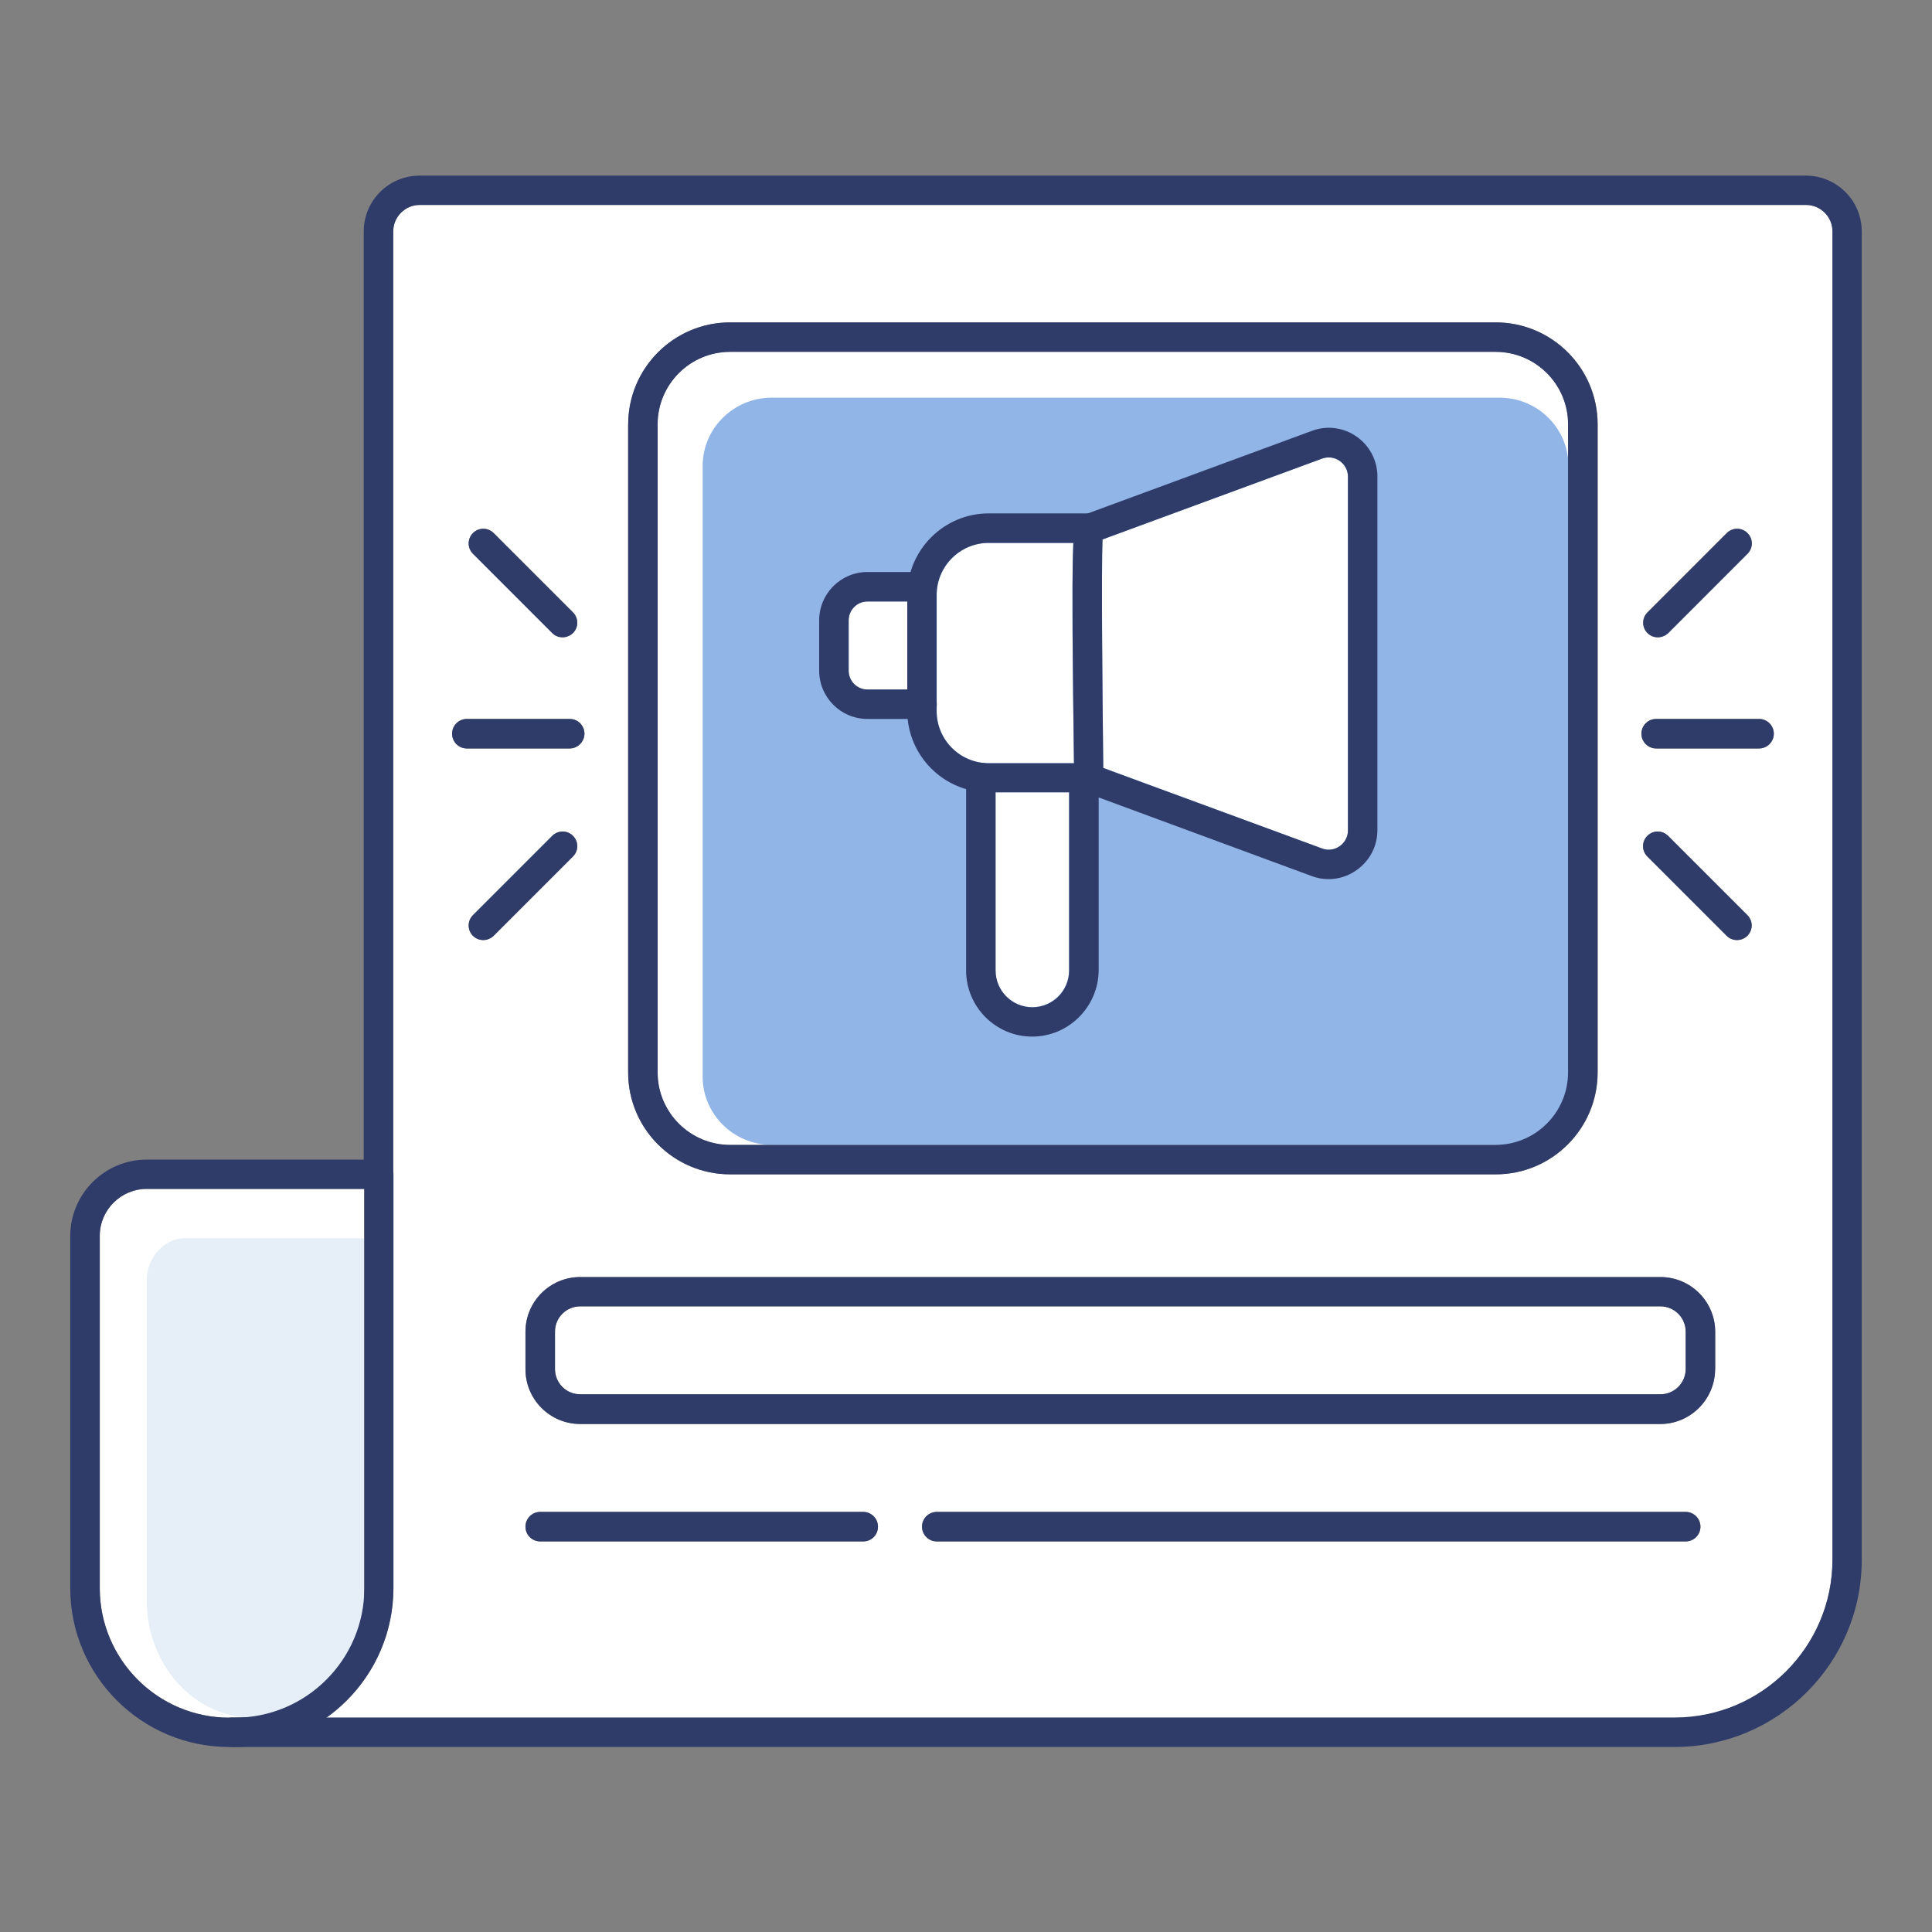 <svg width="55" height="55" viewBox="0 0 55 55" fill="none" xmlns="http://www.w3.org/2000/svg">
<rect x="0" y="0" width="55" height="55" fill="#808080" stroke="none"/>
<path d="M37.636 24.154C37.805 24.22 37.991 24.192 38.138 24.089C38.285 23.985 38.373 23.822 38.373 23.642V13.568C38.373 13.388 38.285 13.225 38.138 13.121C37.991 13.017 37.805 12.995 37.636 13.056L31.386 15.357C31.353 16.257 31.381 19.589 31.408 21.864L37.636 24.154Z" fill="white"/>
<path d="M24.694 19.633H25.828V17.124H24.694C24.399 17.124 24.16 17.364 24.16 17.659V19.093C24.16 19.393 24.399 19.633 24.694 19.633Z" fill="white"/>
<path d="M28.146 21.722H30.568C30.513 17.882 30.513 16.208 30.552 15.45H28.146C27.328 15.45 26.663 16.115 26.663 16.933V20.238C26.668 21.056 27.328 21.722 28.146 21.722Z" fill="white"/>
<path d="M47.268 37.189H16.518C16.12 37.189 15.799 37.511 15.799 37.909V38.973C15.799 39.371 16.12 39.693 16.518 39.693H47.268C47.666 39.693 47.988 39.371 47.988 38.973V37.909C47.988 37.517 47.666 37.189 47.268 37.189Z" fill="white"/>
<path d="M20.784 32.592H42.578C43.717 32.592 44.639 31.664 44.639 30.53V12.079C44.639 10.939 43.712 10.018 42.578 10.018H20.784C19.644 10.018 18.722 10.945 18.722 12.079V30.53C18.722 31.664 19.649 32.592 20.784 32.592ZM23.32 17.659C23.32 16.901 23.936 16.284 24.694 16.284H25.921C26.199 15.319 27.094 14.61 28.146 14.61H30.961H30.966L37.342 12.259C37.767 12.101 38.242 12.161 38.612 12.423C38.983 12.679 39.207 13.105 39.207 13.557V23.631C39.207 24.083 38.983 24.509 38.612 24.765C38.378 24.929 38.1 25.016 37.822 25.016C37.658 25.016 37.5 24.989 37.342 24.929L31.261 22.687V27.618C31.261 28.654 30.415 29.499 29.379 29.499C28.343 29.499 27.497 28.654 27.497 27.618V22.453C26.603 22.191 25.932 21.411 25.834 20.456H24.689C23.93 20.456 23.314 19.84 23.314 19.082V17.659H23.32Z" fill="white"/>
<path d="M51.418 5.834H11.948C11.534 5.834 11.195 6.173 11.195 6.587V33.431V45.218C11.195 46.739 10.437 48.081 9.287 48.904H47.672C50.153 48.904 52.166 46.886 52.166 44.41V6.587C52.171 6.173 51.833 5.834 51.418 5.834ZM46.897 17.43L49.155 15.172C49.319 15.008 49.58 15.008 49.744 15.172C49.908 15.335 49.908 15.597 49.744 15.761L47.486 18.019C47.404 18.1 47.295 18.139 47.191 18.139C47.083 18.139 46.979 18.1 46.897 18.019C46.733 17.86 46.733 17.593 46.897 17.43ZM17.887 12.079C17.887 10.481 19.185 9.178 20.789 9.178H42.583C44.181 9.178 45.484 10.476 45.484 12.079V30.53C45.484 32.128 44.186 33.431 42.583 33.431H20.783C19.185 33.431 17.882 32.133 17.882 30.53V12.079H17.887ZM13.464 15.172C13.628 15.008 13.89 15.008 14.053 15.172L16.311 17.43C16.475 17.593 16.475 17.855 16.311 18.019C16.229 18.1 16.12 18.139 16.017 18.139C15.908 18.139 15.804 18.1 15.722 18.019L13.464 15.761C13.301 15.602 13.301 15.335 13.464 15.172ZM12.87 20.887C12.87 20.658 13.055 20.467 13.29 20.467H16.218C16.448 20.467 16.638 20.653 16.638 20.887C16.638 21.116 16.453 21.307 16.218 21.307H13.29C13.055 21.307 12.87 21.116 12.87 20.887ZM13.759 26.761C13.65 26.761 13.546 26.723 13.464 26.641C13.301 26.478 13.301 26.216 13.464 26.052L15.722 23.794C15.886 23.631 16.148 23.631 16.311 23.794C16.475 23.958 16.475 24.22 16.311 24.383L14.053 26.641C13.972 26.718 13.868 26.761 13.759 26.761ZM24.574 43.881H15.379C15.149 43.881 14.959 43.696 14.959 43.461C14.959 43.232 15.144 43.041 15.379 43.041H24.574C24.803 43.041 24.994 43.227 24.994 43.461C24.994 43.696 24.808 43.881 24.574 43.881ZM47.988 43.881H26.668C26.439 43.881 26.248 43.696 26.248 43.461C26.248 43.232 26.434 43.041 26.668 43.041H47.988C48.217 43.041 48.408 43.227 48.408 43.461C48.408 43.696 48.217 43.881 47.988 43.881ZM48.822 38.978C48.822 39.84 48.124 40.538 47.262 40.538H16.518C15.657 40.538 14.959 39.84 14.959 38.978V37.915C14.959 37.053 15.657 36.355 16.518 36.355H47.268C48.13 36.355 48.828 37.053 48.828 37.915V38.978H48.822ZM49.744 26.636C49.668 26.718 49.559 26.761 49.45 26.761C49.34 26.761 49.237 26.723 49.155 26.641L46.897 24.383C46.733 24.22 46.733 23.958 46.897 23.794C47.061 23.631 47.322 23.631 47.486 23.794L49.744 26.052C49.908 26.21 49.908 26.472 49.744 26.636ZM50.077 21.307H47.148C46.919 21.307 46.728 21.122 46.728 20.887C46.728 20.658 46.913 20.467 47.148 20.467H50.077C50.306 20.467 50.497 20.653 50.497 20.887C50.497 21.116 50.311 21.307 50.077 21.307Z" fill="white"/>
<path d="M10.361 33.846H4.176C3.44 33.846 2.84 34.446 2.84 35.182V45.212C2.84 47.241 4.492 48.899 6.527 48.899H6.603H6.679C8.708 48.899 10.366 47.246 10.366 45.212V33.846H10.361Z" fill="white"/>
<path d="M28.337 27.628C28.337 28.207 28.806 28.676 29.384 28.676C29.962 28.676 30.431 28.207 30.431 27.628V22.562H28.343V27.628H28.337Z" fill="white"/>
<path d="M20.784 32.592H42.578C43.717 32.592 44.639 31.664 44.639 30.53V12.079C44.639 10.939 43.712 10.018 42.578 10.018H20.784C19.644 10.018 18.722 10.945 18.722 12.079V30.53C18.722 31.664 19.649 32.592 20.784 32.592Z" fill="white"/>
<path d="M21.967 32.592H42.687C43.766 32.592 44.65 31.719 44.65 30.65V13.263C44.65 12.188 43.772 11.321 42.687 11.321H21.967C20.887 11.321 20.003 12.194 20.003 13.263V30.65C20.003 31.719 20.882 32.592 21.967 32.592Z" fill="#92B5E8"/>
<path d="M31.408 21.858L37.636 24.154C37.805 24.22 37.991 24.192 38.138 24.089C38.285 23.985 38.373 23.822 38.373 23.642V13.568C38.373 13.388 38.285 13.225 38.138 13.121C37.991 13.017 37.805 12.995 37.636 13.056L31.386 15.357C31.353 16.257 31.381 19.589 31.408 21.858Z" fill="white"/>
<path d="M24.694 19.633H25.828V17.124H24.694C24.399 17.124 24.16 17.364 24.16 17.659V19.093C24.16 19.393 24.399 19.633 24.694 19.633Z" fill="white"/>
<path d="M26.668 20.244C26.668 21.062 27.334 21.727 28.152 21.727H30.573C30.519 17.888 30.519 16.213 30.557 15.455H28.152C27.334 15.455 26.668 16.121 26.668 16.939V20.244Z" fill="white"/>
<path d="M10.361 45.556V35.248H5.278C4.672 35.248 4.176 35.793 4.176 36.464V45.556C4.176 47.399 5.534 48.899 7.203 48.899H7.269H7.334C9.003 48.899 10.361 47.399 10.361 45.556Z" fill="#E6EFF8"/>
<path d="M28.337 22.556V27.623C28.337 28.201 28.806 28.67 29.384 28.67C29.962 28.67 30.431 28.201 30.431 27.623V22.556H28.337Z" fill="white"/>
<path d="M47.672 49.733H6.598C6.369 49.733 6.178 49.548 6.178 49.313C6.178 49.084 6.363 48.894 6.598 48.894H47.672C50.153 48.894 52.166 46.876 52.166 44.399V6.587C52.166 6.173 51.827 5.834 51.413 5.834H11.948C11.534 5.834 11.195 6.173 11.195 6.587V33.431C11.195 33.661 11.01 33.852 10.775 33.852C10.546 33.852 10.355 33.666 10.355 33.431V6.587C10.355 5.714 11.065 5 11.943 5H51.413C52.285 5 53 5.709 53 6.587V44.399C53.005 47.339 50.611 49.733 47.672 49.733Z" fill="#2F3C69"/>
<path d="M42.583 33.431H20.783C19.185 33.431 17.882 32.133 17.882 30.53V12.079C17.882 10.481 19.18 9.178 20.783 9.178H42.578C44.175 9.178 45.479 10.476 45.479 12.079V30.53C45.479 32.128 44.181 33.431 42.583 33.431ZM20.783 10.018C19.644 10.018 18.722 10.945 18.722 12.079V30.53C18.722 31.67 19.649 32.592 20.783 32.592H42.578C43.717 32.592 44.639 31.664 44.639 30.53V12.079C44.639 10.939 43.712 10.018 42.578 10.018H20.783Z" fill="#2F3C69"/>
<path d="M37.822 25.027C37.658 25.027 37.5 25 37.342 24.94L30.852 22.545C30.688 22.485 30.579 22.333 30.579 22.158C30.481 14.981 30.541 14.921 30.699 14.757C30.742 14.713 30.791 14.681 30.852 14.659L37.347 12.265C37.773 12.107 38.247 12.166 38.618 12.428C38.989 12.685 39.212 13.11 39.212 13.563V23.636C39.212 24.089 38.989 24.514 38.618 24.771C38.383 24.94 38.105 25.027 37.822 25.027ZM37.636 24.154C37.805 24.22 37.991 24.192 38.138 24.089C38.285 23.985 38.373 23.822 38.373 23.642V13.568C38.373 13.388 38.285 13.225 38.138 13.121C37.991 13.017 37.805 12.995 37.636 13.056L31.386 15.357C31.353 16.257 31.381 19.589 31.408 21.864L37.636 24.154Z" fill="#2F3C69"/>
<path d="M31.01 22.556H28.146C26.87 22.556 25.828 21.515 25.828 20.238V16.933C25.828 15.657 26.87 14.615 28.146 14.615H30.96C31.19 14.615 31.381 14.801 31.381 15.035C31.381 15.264 31.195 15.455 30.96 15.455H28.146C27.328 15.455 26.663 16.121 26.663 16.939V20.244C26.663 21.062 27.328 21.727 28.146 21.727H31.01C31.239 21.727 31.43 21.913 31.43 22.147C31.43 22.371 31.244 22.556 31.01 22.556Z" fill="#2F3C69"/>
<path d="M26.248 20.467H24.694C23.936 20.467 23.32 19.851 23.32 19.093V17.659C23.32 16.901 23.936 16.284 24.694 16.284H26.248C26.477 16.284 26.668 16.47 26.668 16.704C26.668 16.933 26.483 17.124 26.248 17.124H24.694C24.399 17.124 24.16 17.364 24.16 17.659V19.093C24.16 19.387 24.399 19.628 24.694 19.628H26.248C26.477 19.628 26.668 19.813 26.668 20.047C26.668 20.282 26.477 20.467 26.248 20.467Z" fill="#2F3C69"/>
<path d="M29.384 29.51C28.348 29.51 27.503 28.665 27.503 27.628V22.136C27.503 21.907 27.688 21.716 27.923 21.716C28.152 21.716 28.343 21.902 28.343 22.136V27.628C28.343 28.207 28.812 28.676 29.39 28.676C29.968 28.676 30.437 28.207 30.437 27.628V22.18C30.437 21.951 30.622 21.76 30.857 21.76C31.086 21.76 31.277 21.945 31.277 22.18V27.628C31.266 28.665 30.421 29.51 29.384 29.51Z" fill="#2F3C69"/>
<path d="M6.679 49.733H6.521C4.029 49.733 2 47.705 2 45.212V35.188C2 33.988 2.976 33.012 4.176 33.012H10.781C11.01 33.012 11.201 33.197 11.201 33.431V45.218C11.195 47.705 9.172 49.733 6.679 49.733ZM4.176 33.846C3.44 33.846 2.84 34.446 2.84 35.182V45.212C2.84 47.241 4.492 48.899 6.527 48.899H6.685C8.714 48.899 10.372 47.246 10.372 45.212V33.846H4.176Z" fill="#2F3C69"/>
<path d="M24.574 43.881H15.379C15.149 43.881 14.959 43.696 14.959 43.461C14.959 43.232 15.144 43.041 15.379 43.041H24.574C24.803 43.041 24.994 43.227 24.994 43.461C24.994 43.696 24.808 43.881 24.574 43.881Z" fill="#2F3C69"/>
<path d="M47.988 43.881H26.668C26.439 43.881 26.248 43.696 26.248 43.461C26.248 43.232 26.434 43.041 26.668 43.041H47.988C48.217 43.041 48.408 43.227 48.408 43.461C48.408 43.696 48.217 43.881 47.988 43.881Z" fill="#2F3C69"/>
<path d="M16.017 18.144C15.908 18.144 15.804 18.106 15.722 18.024L13.464 15.766C13.301 15.602 13.301 15.341 13.464 15.177C13.628 15.014 13.89 15.014 14.053 15.177L16.311 17.435C16.475 17.599 16.475 17.86 16.311 18.024C16.229 18.1 16.12 18.144 16.017 18.144Z" fill="#2F3C69"/>
<path d="M13.759 26.761C13.65 26.761 13.546 26.723 13.464 26.641C13.301 26.478 13.301 26.216 13.464 26.052L15.722 23.794C15.886 23.631 16.148 23.631 16.311 23.794C16.475 23.958 16.475 24.22 16.311 24.383L14.053 26.641C13.972 26.718 13.868 26.761 13.759 26.761Z" fill="#2F3C69"/>
<path d="M16.213 21.307H13.29C13.061 21.307 12.87 21.122 12.87 20.887C12.87 20.658 13.055 20.467 13.29 20.467H16.218C16.448 20.467 16.638 20.653 16.638 20.887C16.633 21.116 16.448 21.307 16.213 21.307Z" fill="#2F3C69"/>
<path d="M47.197 18.144C47.088 18.144 46.984 18.106 46.903 18.024C46.739 17.86 46.739 17.599 46.903 17.435L49.16 15.177C49.324 15.014 49.586 15.014 49.749 15.177C49.913 15.341 49.913 15.602 49.749 15.766L47.492 18.024C47.41 18.1 47.301 18.144 47.197 18.144Z" fill="#2F3C69"/>
<path d="M49.45 26.761C49.34 26.761 49.237 26.723 49.155 26.641L46.897 24.383C46.733 24.22 46.733 23.958 46.897 23.794C47.061 23.631 47.322 23.631 47.486 23.794L49.744 26.052C49.908 26.216 49.908 26.478 49.744 26.641C49.668 26.718 49.559 26.761 49.45 26.761Z" fill="#2F3C69"/>
<path d="M50.077 21.307H47.148C46.919 21.307 46.728 21.122 46.728 20.887C46.728 20.658 46.913 20.467 47.148 20.467H50.077C50.306 20.467 50.497 20.653 50.497 20.887C50.497 21.116 50.311 21.307 50.077 21.307Z" fill="#2F3C69"/>
<path d="M47.268 40.538H16.518C15.657 40.538 14.959 39.84 14.959 38.978V37.915C14.959 37.053 15.657 36.355 16.518 36.355H47.268C48.13 36.355 48.828 37.053 48.828 37.915V38.978C48.822 39.834 48.124 40.538 47.268 40.538ZM16.518 37.189C16.12 37.189 15.799 37.511 15.799 37.909V38.973C15.799 39.371 16.12 39.693 16.518 39.693H47.268C47.666 39.693 47.988 39.371 47.988 38.973V37.909C47.988 37.511 47.666 37.189 47.268 37.189H16.518Z" fill="#2F3C69"/>
</svg>
